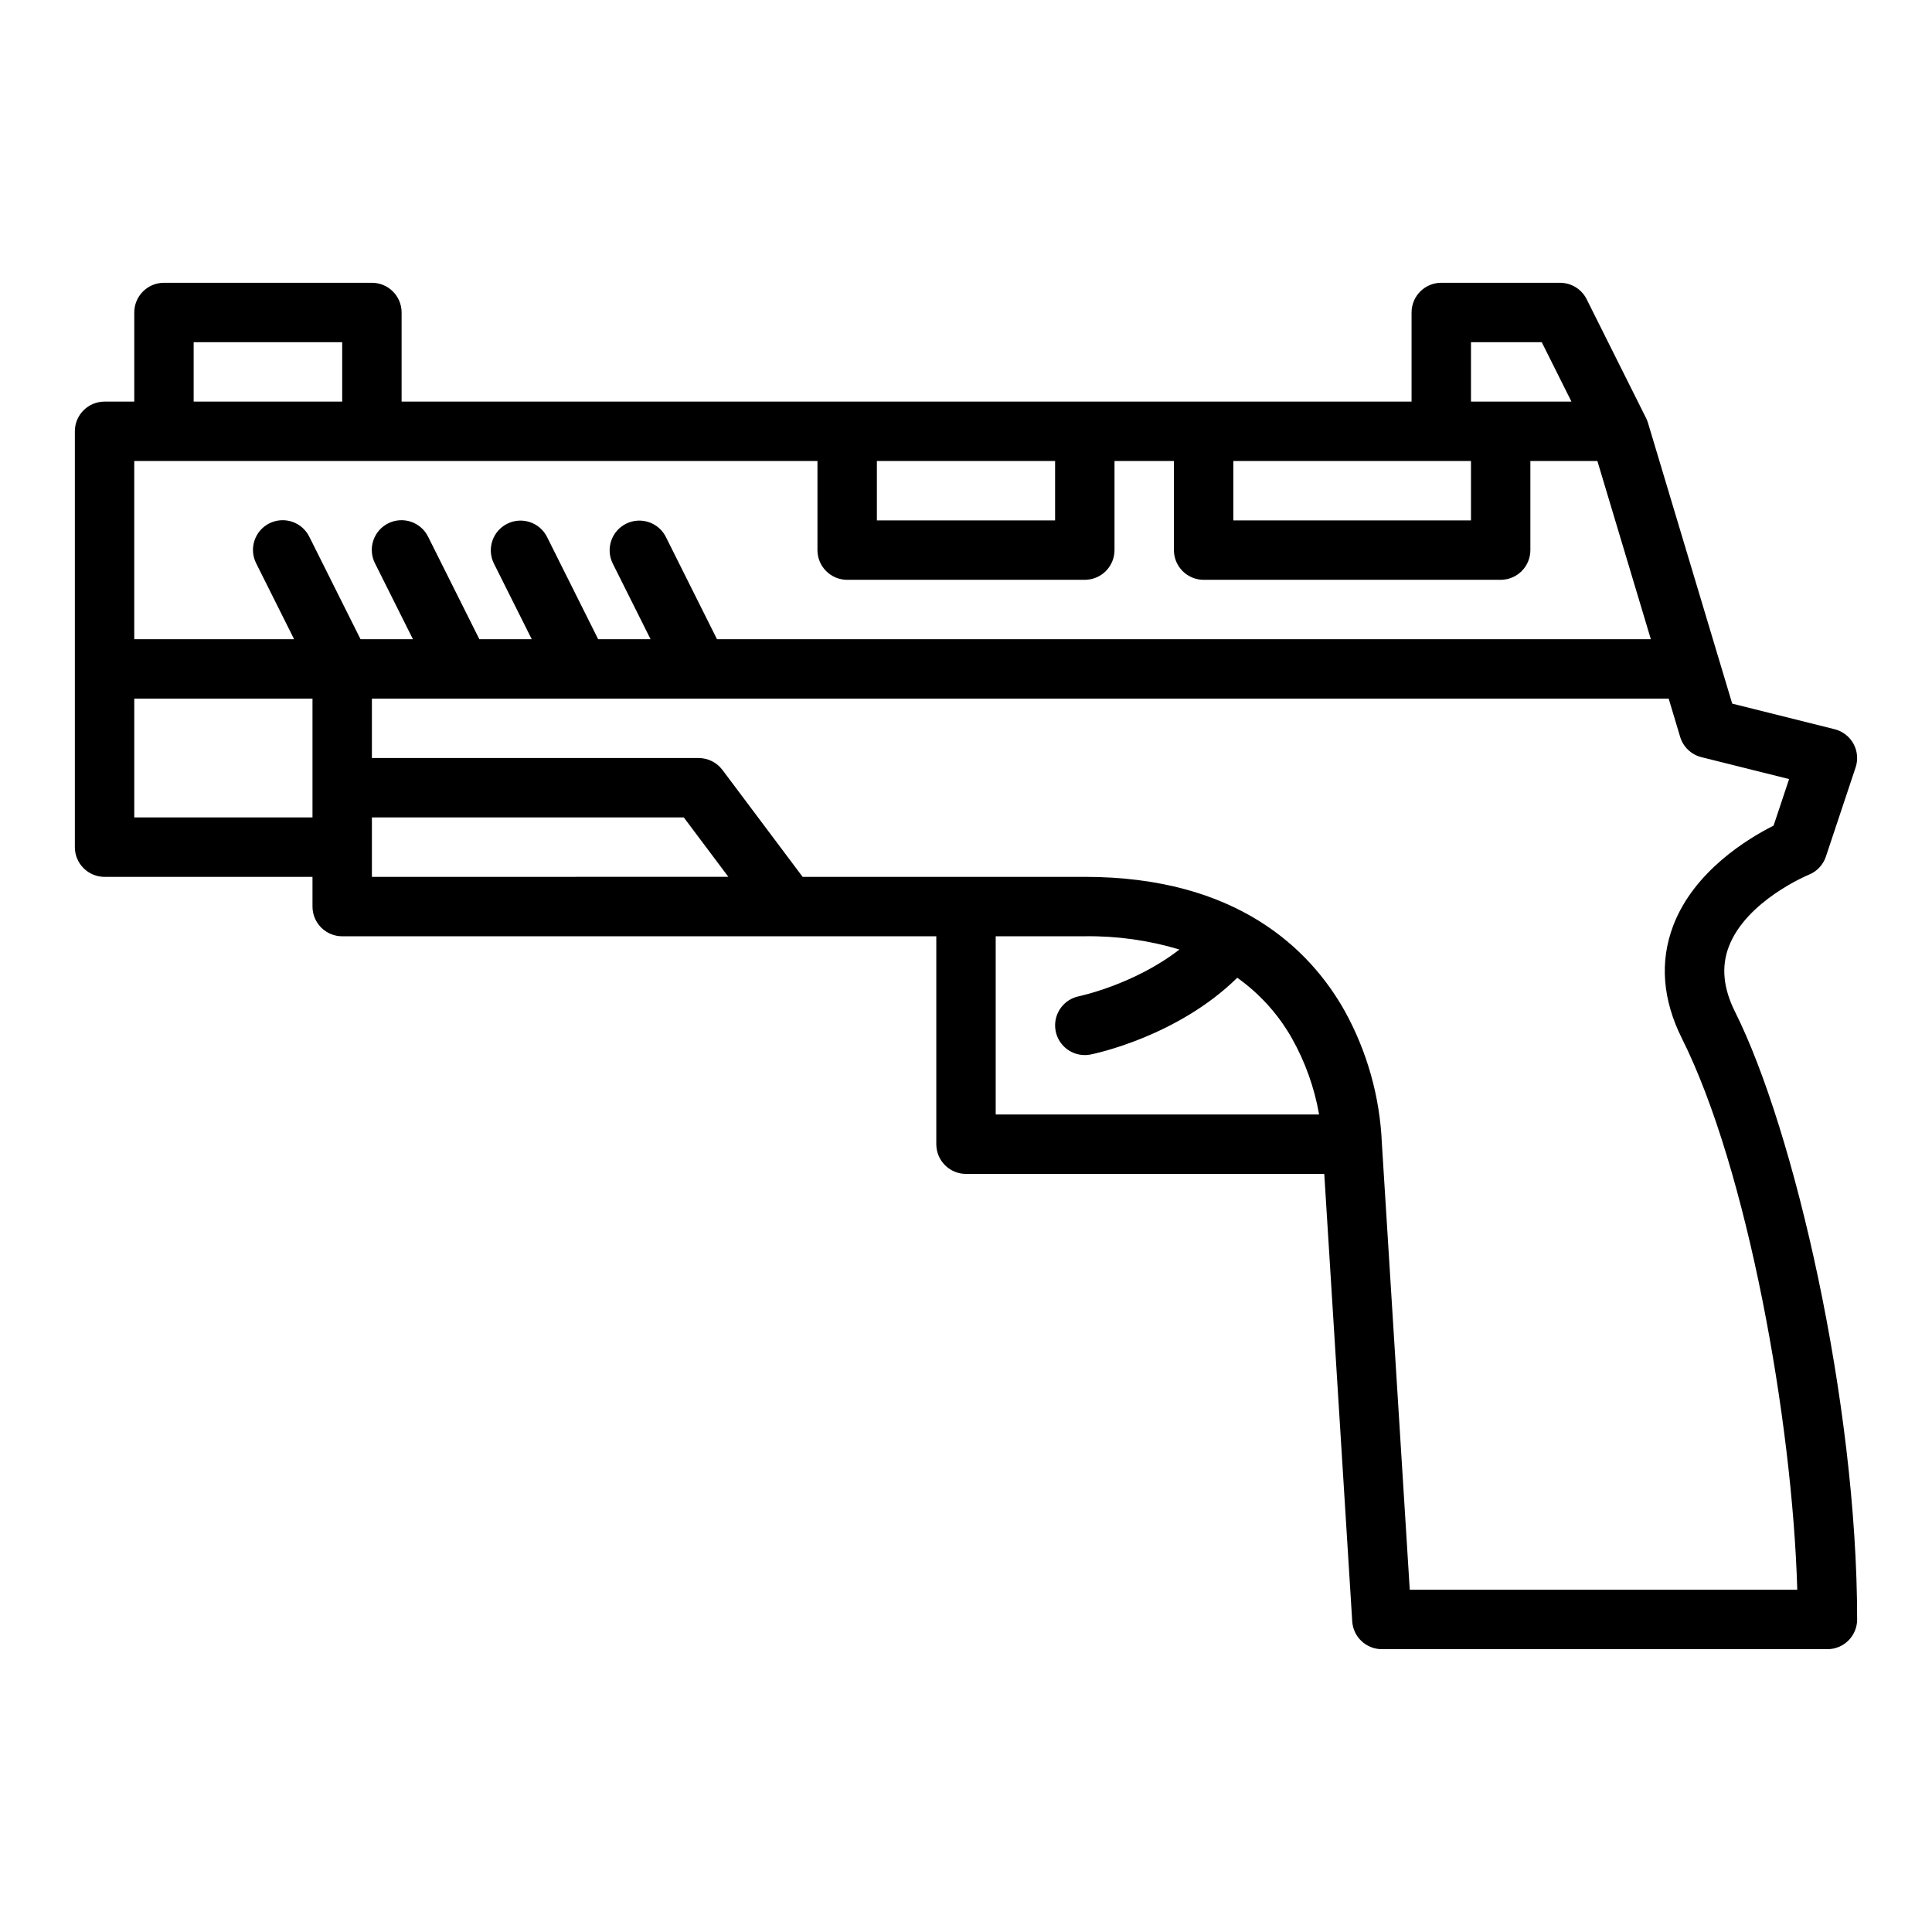 <?xml version="1.0" encoding="UTF-8"?>
<!-- Uploaded to: SVG Repo, www.svgrepo.com, Generator: SVG Repo Mixer Tools -->
<svg fill="#000000" width="800px" height="800px" version="1.1" viewBox="144 144 512 512" xmlns="http://www.w3.org/2000/svg">
 <path d="m603.84 412.22c-3.156-6.312-3.719-11.965-1.715-17.281 4.625-12.254 21.07-19.062 21.215-19.121 2.148-0.859 3.812-2.625 4.543-4.824l7.871-23.617v0.004c0.695-2.082 0.488-4.356-0.566-6.277s-2.863-3.316-4.992-3.852l-27.145-6.789-22.328-74.426c-0.129-0.434-0.301-0.852-0.504-1.258l-15.742-31.488c-1.332-2.664-4.059-4.348-7.039-4.352h-31.488c-4.348 0-7.871 3.523-7.871 7.871v23.617h-267.65v-23.617c0-2.086-0.828-4.09-2.305-5.566-1.477-1.477-3.481-2.305-5.566-2.305h-55.105c-4.348 0-7.871 3.523-7.871 7.871v23.617h-7.871c-4.348 0-7.875 3.523-7.875 7.871v110.21c0 2.086 0.832 4.09 2.309 5.566 1.477 1.477 3.477 2.305 5.566 2.305h55.102v7.871c0 2.09 0.832 4.09 2.309 5.566 1.477 1.477 3.477 2.305 5.566 2.305h157.44v55.105c0 2.09 0.832 4.09 2.309 5.566 1.477 1.477 3.477 2.305 5.566 2.305h94.941l7.41 118.57c0.258 4.148 3.699 7.379 7.856 7.379h118.08c2.086 0 4.09-0.828 5.566-2.305 1.473-1.477 2.305-3.481 2.305-5.566 0-57.617-16.711-129.75-32.32-160.96zm-70.016-177.54h18.75l7.871 15.742h-26.621zm-62.977 31.488h62.977v15.742h-62.977zm-94.465 0h47.23v15.742h-47.23zm-181.06-31.488h39.363v15.742h-39.363zm165.31 31.488v23.617-0.004c0 2.09 0.832 4.09 2.309 5.566 1.477 1.477 3.477 2.309 5.566 2.309h62.977c2.086 0 4.09-0.832 5.566-2.309 1.473-1.477 2.305-3.477 2.305-5.566v-23.613h15.742v23.617-0.004c0 2.09 0.832 4.09 2.309 5.566 1.473 1.477 3.477 2.309 5.566 2.309h78.719c2.086 0 4.09-0.832 5.566-2.309 1.477-1.477 2.305-3.477 2.305-5.566v-23.613h17.758l14.168 47.23h-247.48l-13.57-27.137h0.004c-1.961-3.852-6.664-5.398-10.531-3.465-3.867 1.934-5.453 6.625-3.547 10.508l10.043 20.094h-13.887l-13.57-27.137c-1.961-3.852-6.664-5.398-10.531-3.465-3.867 1.934-5.453 6.625-3.547 10.508l10.047 20.094h-13.887l-13.57-27.137c-0.922-1.883-2.559-3.32-4.547-3.992s-4.164-0.52-6.039 0.418c-1.879 0.938-3.301 2.586-3.957 4.582-0.656 1.992-0.488 4.164 0.465 6.035l10.047 20.094h-13.887l-13.566-27.137c-0.926-1.883-2.562-3.32-4.551-3.992-1.988-0.672-4.164-0.52-6.039 0.418-1.879 0.938-3.301 2.586-3.957 4.582-0.656 1.992-0.488 4.164 0.465 6.035l10.047 20.094h-42.367v-47.23zm-181.05 94.461v-31.488h47.23v31.488zm62.977 0h82.656l11.809 15.742-94.465 0.004zm165.31 31.488h23.617c8.488-0.113 16.941 1.07 25.074 3.512-11.906 9.25-26.348 12.328-26.633 12.387v0.004c-3.965 0.797-6.676 4.469-6.277 8.492 0.398 4.023 3.781 7.09 7.824 7.094 0.523 0 1.043-0.051 1.551-0.152 1.023-0.203 23.004-4.754 38.859-20.34 5.922 4.207 10.852 9.66 14.445 15.977 3.551 6.293 6 13.145 7.246 20.262h-85.707zm109.73 173.19-7.394-118.38c-0.531-12.289-3.91-24.289-9.863-35.051-9.113-16.195-28.453-35.5-68.855-35.5h-74.785l-21.254-28.34c-1.488-1.98-3.82-3.148-6.301-3.148h-86.59v-15.746h343.66l3.039 10.137c0.801 2.66 2.938 4.703 5.633 5.375l23.242 5.809-4.113 12.336c-6.684 3.356-21.086 12.012-26.594 26.496-3.629 9.539-2.844 19.621 2.332 29.969 17.297 34.586 29.242 101.07 30.539 146.04z"/>
</svg>